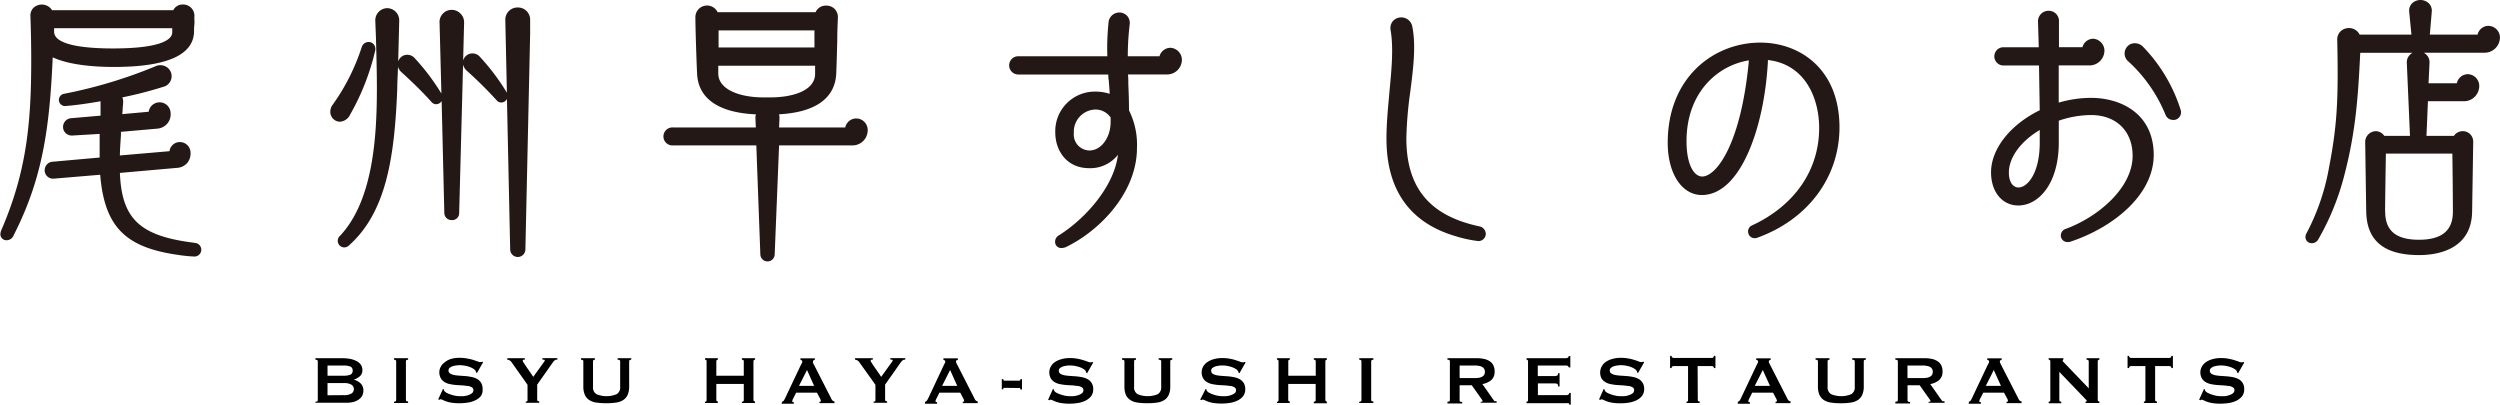 <svg xmlns="http://www.w3.org/2000/svg" width="410.74" height="66.48" viewBox="0 0 410.74 66.48"><defs><style>.cls-1{fill:#231815;}</style></defs><g id="レイヤー_2" data-name="レイヤー 2"><g id="レイヤー_1-2" data-name="レイヤー 1"><path class="cls-1" d="M18.71,11c8.6,0,13-1.92,13.17-5.69,0-.41,0-.83.05-1.25s0-.82,0-1.24A1.85,1.85,0,0,0,30,.74a1.69,1.69,0,0,0-1.53.94H8.56a2,2,0,0,0-3.11-.34A1.78,1.78,0,0,0,5,2.67c.09,2.63.13,5,.13,7.19,0,10.47-.79,18.38-4.87,27.85h0a2.15,2.15,0,0,0-.2.76,1,1,0,0,0,1.07,1,1.25,1.25,0,0,0,1.12-.83c4.69-9.2,5.9-17.41,6.41-29.22C11.44,10.71,15.62,11,18.71,11ZM8.89,5.21l0-.58H28.3v.6a1.29,1.29,0,0,1-.42,1c-.77.79-3,1.73-9.31,1.73S8.89,7,8.89,5.21Z"/><path class="cls-1" d="M31.94,39.89C23,38.79,20,36,19.7,28.41l9.39-.83a2.39,2.39,0,0,0,1.69-.83A2.43,2.43,0,0,0,31.3,25a1.75,1.75,0,0,0-1.77-1.66,1.71,1.71,0,0,0-1.68,1.5l-8.15.7c0-1.05.1-2.17.17-3.36l0-.52,5.91-.52a2.42,2.42,0,0,0,1.72-.85,2.37,2.37,0,0,0,.53-1.74,1.81,1.81,0,0,0-3.6-.19l-4.34.39.06-.7c0-.4.07-.82.09-1.26A2,2,0,0,0,20.1,16a66.3,66.3,0,0,0,6.68-1.72A1.8,1.8,0,0,0,27.36,11a1.93,1.93,0,0,0-1.91-.07,78.13,78.13,0,0,1-14.93,4.48,1,1,0,0,0,.34,2c1.51-.12,3.37-.37,5.66-.77v0c0,.46,0,.91,0,1.36l0,1-4.82.42a1.39,1.39,0,0,0-1,.51,1.41,1.41,0,0,0-.34,1,1.36,1.36,0,0,0,.5,1,1.45,1.45,0,0,0,1,.34L16.37,22c0,1.41,0,2.72,0,3.88l-7.72.69a1.33,1.33,0,0,0-1,.52,1.45,1.45,0,0,0-.31,1,1.38,1.38,0,0,0,1.5,1.26l7.62-.64c.7,8.46,4.06,11.92,12.69,13.15a22.49,22.49,0,0,0,2.66.28,1.12,1.12,0,1,0,.09-2.23Z"/><path class="cls-1" d="M85.08,1.23a2,2,0,0,0-2.06,2l.26,12-.06-.1a36.07,36.07,0,0,0-4.41-5.83,1.59,1.59,0,0,0-2.72.66l.16-6.2a2,2,0,0,0-.56-1.49A2,2,0,0,0,72.22,3.8l.3,11.57v0A36.07,36.07,0,0,0,68.1,9.52a1.6,1.6,0,0,0-1.77-.41,1.58,1.58,0,0,0-.91,1c.06-2.08.11-4.27.17-6.71a2,2,0,0,0-2-2.06,2,2,0,0,0-1.93,2.07L61.76,6c.08,2.8.16,5.7.16,8.52,0,8.28-.69,18.53-6.07,24.24a1.08,1.08,0,1,0,1.52,1.53c6-5.37,7.46-14.18,7.9-25.76,0-1.17.09-2.35.12-3.55a2,2,0,0,0,.61.92c1.32,1.2,3.24,3,4.88,4.84a1,1,0,0,0,1.4.17,1.19,1.19,0,0,0,.28-.31L73,35a1.18,1.18,0,0,0,1.21,1.16A1.14,1.14,0,0,0,75.44,35l.64-24.38a2,2,0,0,0,.61,1v0a66.33,66.33,0,0,1,4.89,4.84,1,1,0,0,0,1.4.17,1,1,0,0,0,.31-.38l.53,24.72a1.25,1.25,0,0,0,2.5,0L87.1,5.59c0-.26,0-.91,0-1.47s0-.84,0-1A2,2,0,0,0,85.08,1.23Z"/><path class="cls-1" d="M57.53,18.82a39.31,39.31,0,0,0,4.09-10.4,1.24,1.24,0,0,0-.18-1.09,1.12,1.12,0,0,0-.88-.43,1.19,1.19,0,0,0-1.14.87,34.41,34.41,0,0,1-4.77,9.45,1.9,1.9,0,0,0-.38,1.1A1.62,1.62,0,0,0,55.83,20,2,2,0,0,0,57.53,18.82Z"/><path class="cls-1" d="M140.7,19.46a1.86,1.86,0,0,0-1.83,1.48H128l.07-1.58a2.14,2.14,0,0,0-.08-.58c5.94-.32,9.19-2.61,9.4-6.65.07-1.61.12-3.68.17-5.51,0-1.42.06-2.74.1-3.67a1.94,1.94,0,0,0-.51-1.46,1.93,1.93,0,0,0-1.42-.57A1.83,1.83,0,0,0,134,2H117.9a1.92,1.92,0,0,0-3.65.93c0,1.36.14,6.16.28,9.2.21,4.09,3.55,6.39,9.67,6.66a1.81,1.81,0,0,0-.09.58l.07,1.57H110.6a1.48,1.48,0,1,0,0,2.95h13.66l.66,17.88a1.18,1.18,0,0,0,2.36,0L128,23.89h12a2.5,2.5,0,0,0,2.56-2.55A1.9,1.9,0,0,0,140.7,19.46ZM118.06,7.8c0-1,0-1.95,0-2.81h15.75c0,.86,0,1.84,0,2.81ZM126.62,16h-1.26c-3.66,0-7.35-1.22-7.35-3.93V10.8h15.91v1.31C133.92,15,130,16,126.62,16Z"/><path class="cls-1" d="M192.32,7.85a1.9,1.9,0,0,0-1.82,1.39h-5.21a43.87,43.87,0,0,1,.31-5.18,1.81,1.81,0,0,0-.4-1.44,1.78,1.78,0,0,0-3.08,1.17,40.33,40.33,0,0,0-.19,5.45H167.3a1.5,1.5,0,1,0,0,3h14.79c0,.3,0,.6.07.9.06.73.12,1.49.16,2.28a7.4,7.4,0,0,0-2.42-.37,6.5,6.5,0,0,0-6.52,6.74c0,2.81,1.75,5.84,5.57,5.84a5.74,5.74,0,0,0,4.72-2.2c-.59,5.07-5.18,10.4-9.72,13.25h0a1.2,1.2,0,0,0-.56,1.36,1,1,0,0,0,1,.71,1.9,1.9,0,0,0,.74-.16c5.62-2.71,11.67-9,11.67-16.29a12.62,12.62,0,0,0-1.31-6.17c0-1.69-.06-3.1-.11-4.35,0-.54,0-1-.06-1.55h6.26a2.43,2.43,0,0,0,2.6-2.47A2,2,0,0,0,192.32,7.85ZM179,24.72a2.61,2.61,0,0,1-2.57-2.89A3.64,3.64,0,0,1,179.9,18a3,3,0,0,1,2.57,1.3v.74C182.47,22.64,180.9,24.72,179,24.72Z"/><path class="cls-1" d="M243.06,37.19c-8.16-1.73-12-6.33-12-14.46a63.52,63.52,0,0,1,.63-7.56c.45-3.52,1-7.51.35-10.78a1.85,1.85,0,0,0-3.2-.92,1.84,1.84,0,0,0-.37,1.5c.51,2.89.14,6.64-.18,10l-.07.81c-.21,2.29-.43,4.65-.43,7,0,8.38,3.8,13.78,11.28,16a20.73,20.73,0,0,0,3.83.83,1.21,1.21,0,0,0,1.21-1.21A1.29,1.29,0,0,0,243.06,37.19Z"/><path class="cls-1" d="M289.2,7C281.63,7,274,12.65,274,23.45c0,5.06,2.31,8.59,5.61,8.59,6.31,0,10.23-10.95,10.84-21.77a1.73,1.73,0,0,0,0-.41c6.21.7,8.43,6.39,8.43,11.16,0,6.9-4,12.74-11,16a1.07,1.07,0,0,0-.65,1.24,1.05,1.05,0,0,0,1,.87,1.12,1.12,0,0,0,.48-.07c8.33-3,13.51-9.95,13.51-18.15C302.2,11.3,295.67,7,289.2,7Zm-9.54,22c-1.28,0-2.57-1.8-2.57-5.82,0-8.08,5.2-12.46,10.23-13.26,0,.07,0,.13,0,.2v0C286,23.88,281.94,29,279.66,29Z"/><path class="cls-1" d="M343.56,16.08a18.92,18.92,0,0,0-5.32.78V10.75h5a2.46,2.46,0,0,0,2.51-2.51,2,2,0,0,0-1.83-1.88,1.86,1.86,0,0,0-1.78,1.4h-3.86V3.56a1.68,1.68,0,0,0-1.7-1.79,1.73,1.73,0,0,0-1.74,1.85l.12,4.14h-5.8a1.5,1.5,0,1,0,0,3H335l.12,7.35c-4.87,2.39-8,6.38-8,10.21,0,3.2,1.84,5.44,4.48,5.44,3.31,0,6.65-3.56,6.65-10.34V19.83a16.52,16.52,0,0,1,5.28-.93c4.16,0,6.85,2.63,6.85,6.71,0,5.18-5.55,10-11,12h0a1.13,1.13,0,0,0-.78,1.26,1.08,1.08,0,0,0,1.09.9,1.41,1.41,0,0,0,.47-.06c6.82-2.26,13.69-7.55,13.69-14.28C353.81,18.54,348.29,16.08,343.56,16.08ZM331.64,30.8c-1,0-1.59-1-1.59-2.44,0-2.47,1.93-5.13,5.07-7v2.09C335.12,28.5,333.08,30.8,331.64,30.8Z"/><path class="cls-1" d="M352.13,7.72A1.86,1.86,0,0,0,350,7.26a1.77,1.77,0,0,0-.93,1.36,1.71,1.71,0,0,0,.65,1.51h0a24.29,24.29,0,0,1,6.07,8.74,1.31,1.31,0,0,0,1.23.83,1.09,1.09,0,0,0,.26,0,1.27,1.27,0,0,0,1-1.63A26.27,26.27,0,0,0,352.13,7.72Z"/><path class="cls-1" d="M408.86,4.25a1.83,1.83,0,0,0-1.8,1.44h-7.85l.32-3.76a1.71,1.71,0,0,0-.44-1.34,2,2,0,0,0-2.84,0,1.73,1.73,0,0,0-.43,1.34l.37,3.76h-8.51a1.93,1.93,0,0,0-1.77-1.08,2,2,0,0,0-1.41.58A1.9,1.9,0,0,0,384,6.63c.22,10.42-.05,14.29-1.53,21.84a36.49,36.49,0,0,1-3.52,9.85h0a1.32,1.32,0,0,0-.17.61,1,1,0,0,0,.77,1,1.22,1.22,0,0,0,1.36-.65,41.68,41.68,0,0,0,4.18-10.21c2-7.51,2.35-13.51,2.69-20.4h8.59a1.94,1.94,0,0,0-.45.35,1.72,1.72,0,0,0-.49,1.3l.52,12h-4.22a1.73,1.73,0,0,0-1.4-.77,1.79,1.79,0,0,0-1.74,1.8l.17,11.43h0c.1,4.8,2.95,7.13,8.72,7.13,2.58,0,8.58-.69,8.68-7.13l.18-11.53a1.71,1.71,0,0,0-1.75-1.7,1.75,1.75,0,0,0-1.42.77h-4.51l.24-5.69h5.87a2.51,2.51,0,0,0,2.56-2.56,1.93,1.93,0,0,0-1.88-1.88,1.86,1.86,0,0,0-1.8,1.49H399l.16-3.37a1.72,1.72,0,0,0-.49-1.3,1.94,1.94,0,0,0-.45-.35h9.91a2.52,2.52,0,0,0,2.6-2.55A1.93,1.93,0,0,0,408.86,4.25Zm-17,30.54c0-1.26.08-6.44.13-9.55h10.92c.05,3,.09,8.16.09,9.55,0,3.1-1.83,4.6-5.59,4.6S391.88,37.89,391.88,34.79Z"/><path d="M56.2,58.85a7.28,7.28,0,0,1,1.25.1,3.88,3.88,0,0,1,1.06.34,2,2,0,0,1,.75.6,1.55,1.55,0,0,1,.28.92,1.26,1.26,0,0,1-.41,1,2.81,2.81,0,0,1-1,.56v0a2.73,2.73,0,0,1,1.12.62,1.59,1.59,0,0,1,.45,1.22,1.72,1.72,0,0,1-.18.78,1.68,1.68,0,0,1-.54.62,2.71,2.71,0,0,1-.87.42,4.71,4.71,0,0,1-1.18.14H51.82V66c.26,0,.39-.08.39-.25V59.35c0-.16-.13-.25-.39-.25v-.25Zm.28,2.88a2.9,2.9,0,0,0,1.05-.16.66.66,0,0,0,.41-.68.66.66,0,0,0-.41-.68,3.13,3.13,0,0,0-1.05-.16H53.81v1.68Zm0,3.19a2.28,2.28,0,0,0,1.27-.27.86.86,0,0,0,0-1.44,2.28,2.28,0,0,0-1.27-.27H53.81v2Z"/><path d="M64.73,66c.24,0,.36-.08.36-.25V59.35c0-.16-.12-.25-.36-.25v-.25h2.32v.25c-.24,0-.36.09-.36.25v6.36c0,.17.12.25.36.25v.25H64.73Z"/><path d="M72.78,63.9l.14.07a.44.44,0,0,0,.06.23,1,1,0,0,0,.38.33,4.09,4.09,0,0,0,.66.28,5.92,5.92,0,0,0,.78.21,4,4,0,0,0,.72.07l.62,0a3.14,3.14,0,0,0,.74-.15,2.06,2.06,0,0,0,.63-.31.61.61,0,0,0,.27-.52.51.51,0,0,0-.25-.47,1.91,1.91,0,0,0-.64-.23c-.27,0-.57-.07-.91-.09l-1-.06a8.85,8.85,0,0,1-1-.14,2.67,2.67,0,0,1-.91-.33,1.76,1.76,0,0,1-.64-.63,2,2,0,0,1-.25-1,1.84,1.84,0,0,1,.21-.85,2.08,2.08,0,0,1,.62-.75A3.38,3.38,0,0,1,74,59a4.94,4.94,0,0,1,1.52-.21,6,6,0,0,1,1.28.12,7.26,7.26,0,0,1,1,.24l.67.23a1.13,1.13,0,0,0,.46.11.38.38,0,0,0,.28-.08l.16.11-1,1.75-.14-.05a.86.86,0,0,0-.11-.32,1.05,1.05,0,0,0-.38-.33,2.79,2.79,0,0,0-.6-.29A5,5,0,0,0,75.54,60a4.72,4.72,0,0,0-.64.05,3,3,0,0,0-.59.14,1.61,1.61,0,0,0-.45.26.54.54,0,0,0-.17.4.57.57,0,0,0,.25.51,1.82,1.82,0,0,0,.64.25,7.32,7.32,0,0,0,.91.11l1,.07a8.68,8.68,0,0,1,1,.15,3,3,0,0,1,.91.33,1.87,1.87,0,0,1,.65.63,1.93,1.93,0,0,1,.24,1A1.79,1.79,0,0,1,79,65.08a2.79,2.79,0,0,1-1,.73,4.55,4.55,0,0,1-1.24.35,9.28,9.28,0,0,1-1.24.09,8.38,8.38,0,0,1-1.34-.09,4.81,4.81,0,0,1-.89-.22,6.17,6.17,0,0,1-.57-.24.82.82,0,0,0-.36-.1.2.2,0,0,0-.18.11L72,65.6Z"/><path d="M86.23,58.85v.25a.59.59,0,0,0-.23,0,.16.16,0,0,0-.12.17,1.13,1.13,0,0,0,.21.4c.13.21.29.45.47.71l.57.82c.2.28.35.52.48.72l1.63-2.26.19-.26a.4.4,0,0,0,.07-.19c0-.06,0-.1-.14-.12l-.24,0v-.25h2.45v.25l-.21,0a.62.62,0,0,0-.2.1,1.53,1.53,0,0,0-.23.22c-.08.1-.17.23-.29.4l-2.38,3.38v2.49c0,.17.11.25.33.25v.25H86.37V66a.33.33,0,0,0,.21-.06.22.22,0,0,0,.09-.19V63.22L84,59.44a.73.73,0,0,0-.3-.24.78.78,0,0,0-.35-.1v-.25Z"/><path d="M97.74,59.1c-.2,0-.31.09-.31.25v4.2A1.27,1.27,0,0,0,98,64.76a4.34,4.34,0,0,0,3.32,0,1.27,1.27,0,0,0,.57-1.21v-4.2c0-.16-.14-.25-.42-.25v-.25h2.24v.25c-.23,0-.34.09-.34.25v4.13a3.4,3.4,0,0,1-.24,1.37,2.06,2.06,0,0,1-.71.86,2.89,2.89,0,0,1-1.19.43,12.13,12.13,0,0,1-3.26,0,2.9,2.9,0,0,1-1.18-.43,1.92,1.92,0,0,1-.71-.86,3.4,3.4,0,0,1-.24-1.37V59.35c0-.16-.13-.25-.39-.25v-.25h2.29Z"/><path d="M122.2,59.35c0-.16-.1-.25-.31-.25v-.25h2.16v.25a.28.28,0,0,0-.18.06.26.26,0,0,0-.08.19v6.36a.24.24,0,0,0,.08.19.28.28,0,0,0,.18.06v.25h-2.16V66c.21,0,.31-.08.31-.25V63.08h-4.51v2.63a.24.24,0,0,0,.08.19.27.27,0,0,0,.17.06v.25h-2.11V66c.18,0,.26-.08.26-.25V59.35c0-.16-.08-.25-.26-.25v-.25h2.11v.25a.27.27,0,0,0-.17.06.26.26,0,0,0-.08.19v2.38h4.51Z"/><path d="M128.48,66a.43.43,0,0,0,.29-.18,2.3,2.3,0,0,0,.2-.35L131.56,60l.18-.33a.67.67,0,0,0,.08-.27.2.2,0,0,0-.1-.19,1,1,0,0,0-.21-.09v-.25h2.36v.25l-.19.08c-.07,0-.1.1-.1.2a.64.64,0,0,0,0,.23,2.77,2.77,0,0,0,.15.29l2.91,5.7a.46.46,0,0,0,.19.22l.27.14v.25h-2.46V66a.33.33,0,0,0,.14,0,.14.14,0,0,0,.08-.13.94.94,0,0,0-.11-.36l-.53-1h-3.42l-.5,1a1,1,0,0,0-.14.42c0,.1.08.15.26.15v.25h-2Zm5.28-2.6-1.17-2.61-1.32,2.61Z"/><path d="M143.4,58.85v.25a.61.61,0,0,0-.24,0,.16.16,0,0,0-.12.17,1.13,1.13,0,0,0,.21.4c.13.21.29.45.47.71l.57.82q.3.42.48.72l1.63-2.26.19-.26a.4.4,0,0,0,.07-.19c0-.06,0-.1-.14-.12a1.05,1.05,0,0,0-.24,0v-.25h2.45v.25l-.21,0a.62.62,0,0,0-.2.1,1.53,1.53,0,0,0-.23.22c-.08.1-.17.23-.29.4l-2.38,3.38v2.49c0,.17.11.25.33.25v.25h-2.22V66a.33.33,0,0,0,.21-.06.22.22,0,0,0,.09-.19V63.22l-2.7-3.78a.73.73,0,0,0-.3-.24.78.78,0,0,0-.35-.1v-.25Z"/><path d="M152,66a.41.41,0,0,0,.28-.18,3.59,3.59,0,0,0,.21-.35L155.06,60l.17-.33a.67.67,0,0,0,.08-.27.2.2,0,0,0-.1-.19.78.78,0,0,0-.21-.09v-.25h2.37v.25l-.2.08c-.07,0-.1.1-.1.2a.64.64,0,0,0,.05.23,2.77,2.77,0,0,0,.15.29l2.91,5.7a.52.52,0,0,0,.19.22l.27.14v.25h-2.46V66a.3.3,0,0,0,.14,0,.14.14,0,0,0,.08-.13.94.94,0,0,0-.11-.36l-.53-1h-3.42l-.5,1a1,1,0,0,0-.14.42c0,.1.09.15.26.15v.25h-2Zm5.27-2.6-1.17-2.61-1.32,2.61Z"/><path d="M165,63.72a.19.19,0,0,0-.16.08.41.41,0,0,0,0,.17h-.25V62.29h.25c0,.17.07.25.21.25h2.4a.16.16,0,0,0,.16-.08.34.34,0,0,0,.05-.17h.25V64h-.25c0-.17-.07-.25-.21-.25Z"/><path d="M173,63.9l.14.07a.44.44,0,0,0,.06.23,1,1,0,0,0,.38.33,4.09,4.09,0,0,0,.66.28,6.37,6.37,0,0,0,.78.21,4,4,0,0,0,.73.07l.61,0a3.14,3.14,0,0,0,.74-.15,1.86,1.86,0,0,0,.63-.31.61.61,0,0,0,.27-.52.51.51,0,0,0-.25-.47,1.83,1.83,0,0,0-.64-.23c-.27,0-.57-.07-.91-.09l-1-.06a8.42,8.42,0,0,1-1-.14,2.65,2.65,0,0,1-.92-.33,1.76,1.76,0,0,1-.64-.63,2,2,0,0,1-.24-1,1.83,1.83,0,0,1,.2-.85,2.08,2.08,0,0,1,.62-.75,3.44,3.44,0,0,1,1.07-.52,4.83,4.83,0,0,1,1.51-.21,6.16,6.16,0,0,1,1.29.12,7.51,7.51,0,0,1,.94.24c.27.08.49.16.67.23a1.16,1.16,0,0,0,.46.11.38.38,0,0,0,.28-.08l.17.11-1,1.75-.14-.05a.86.86,0,0,0-.11-.32,1.1,1.1,0,0,0-.37-.33,3.14,3.14,0,0,0-.61-.29,5,5,0,0,0-1.57-.28,4.72,4.72,0,0,0-.64.05,3,3,0,0,0-.59.14,1.42,1.42,0,0,0-.44.26.52.52,0,0,0-.18.4.57.57,0,0,0,.25.51,1.82,1.82,0,0,0,.64.25,7.32,7.32,0,0,0,.91.11l1,.07a8.85,8.85,0,0,1,1.05.15,3.17,3.17,0,0,1,.91.33,1.78,1.78,0,0,1,.89,1.65,1.79,1.79,0,0,1-.39,1.19,2.79,2.79,0,0,1-1,.73,4.45,4.45,0,0,1-1.24.35,9.16,9.16,0,0,1-1.24.09,8.24,8.24,0,0,1-1.33-.09,4.94,4.94,0,0,1-.9-.22,6.17,6.17,0,0,1-.57-.24.82.82,0,0,0-.36-.1.2.2,0,0,0-.18.11l-.2-.11Z"/><path d="M186.64,59.1c-.21,0-.31.09-.31.25v4.2a1.27,1.27,0,0,0,.57,1.21,4.34,4.34,0,0,0,3.32,0,1.29,1.29,0,0,0,.56-1.21v-4.2c0-.16-.14-.25-.42-.25v-.25h2.24v.25c-.22,0-.33.09-.33.25v4.13a3.4,3.4,0,0,1-.24,1.37,2.06,2.06,0,0,1-.71.86,3,3,0,0,1-1.19.43,12.13,12.13,0,0,1-3.26,0,2.85,2.85,0,0,1-1.18-.43,2,2,0,0,1-.72-.86,3.41,3.41,0,0,1-.23-1.37V59.35c0-.16-.14-.25-.4-.25v-.25h2.3Z"/><path d="M198.08,63.9l.14.07a.56.56,0,0,0,.05.23,1.12,1.12,0,0,0,.39.33,4.09,4.09,0,0,0,.66.28,5.77,5.77,0,0,0,.77.21,4.06,4.06,0,0,0,.73.07l.62,0a3.14,3.14,0,0,0,.74-.15,2.06,2.06,0,0,0,.63-.31.61.61,0,0,0,.27-.52.53.53,0,0,0-.25-.47,1.91,1.91,0,0,0-.64-.23c-.27,0-.57-.07-.91-.09l-1.05-.06a9,9,0,0,1-1-.14,2.67,2.67,0,0,1-.91-.33,1.68,1.68,0,0,1-.64-.63,1.88,1.88,0,0,1-.25-1,2,2,0,0,1,.2-.85,2.22,2.22,0,0,1,.63-.75,3.38,3.38,0,0,1,1.06-.52,4.87,4.87,0,0,1,1.51-.21,6,6,0,0,1,1.29.12,7.26,7.26,0,0,1,.95.24l.67.23a1.12,1.12,0,0,0,.45.11.36.36,0,0,0,.28-.08l.17.11-1,1.75-.14-.05a.71.71,0,0,0-.12-.32.94.94,0,0,0-.37-.33,2.66,2.66,0,0,0-.61-.29,4.11,4.11,0,0,0-.75-.2,4.45,4.45,0,0,0-.81-.08,4.72,4.72,0,0,0-.64.05,3.31,3.31,0,0,0-.6.14,1.71,1.71,0,0,0-.44.26.54.54,0,0,0-.17.4.59.59,0,0,0,.24.51,2,2,0,0,0,.65.25,7.09,7.09,0,0,0,.91.11l1,.07a9,9,0,0,1,1,.15,3.06,3.06,0,0,1,.91.33,2,2,0,0,1,.65.63,1.93,1.93,0,0,1,.24,1,1.84,1.84,0,0,1-.38,1.19,2.79,2.79,0,0,1-1,.73,4.65,4.65,0,0,1-1.24.35,9.28,9.28,0,0,1-1.24.09,8.38,8.38,0,0,1-1.34-.09,4.61,4.61,0,0,1-.89-.22,6.17,6.17,0,0,1-.57-.24.82.82,0,0,0-.36-.1.23.23,0,0,0-.19.11l-.19-.11Z"/><path d="M216.17,59.35c0-.16-.11-.25-.31-.25v-.25H218v.25a.27.27,0,0,0-.17.06.26.26,0,0,0-.08.19v6.36a.24.24,0,0,0,.08.19A.27.27,0,0,0,218,66v.25h-2.15V66c.2,0,.31-.08.31-.25V63.08h-4.51v2.63a.24.24,0,0,0,.07.19.3.3,0,0,0,.18.06v.25H209.8V66c.17,0,.26-.08.26-.25V59.35a.23.23,0,0,0-.26-.25v-.25h2.11v.25a.3.3,0,0,0-.18.06.25.25,0,0,0-.07.19v2.38h4.51Z"/><path d="M223.32,66c.24,0,.36-.08.36-.25V59.35c0-.16-.12-.25-.36-.25v-.25h2.32v.25c-.24,0-.36.09-.36.25v6.36c0,.17.12.25.36.25v.25h-2.32Z"/><path d="M242.6,58.85a5.64,5.64,0,0,1,1.21.12,2.58,2.58,0,0,1,.94.38,1.69,1.69,0,0,1,.6.67,2.19,2.19,0,0,1,.21,1,1.82,1.82,0,0,1-.54,1.42,3.12,3.12,0,0,1-1.47.66l1.86,2.65a.35.35,0,0,0,.23.17l.25,0v.25h-2.62V66a.46.46,0,0,0,.21,0c.06,0,.1-.07.1-.11a.29.29,0,0,0-.06-.16,2.83,2.83,0,0,0-.17-.25l-1.54-2.18h-2v2.49a.22.22,0,0,0,.09.19.64.64,0,0,0,.33.06v.25h-2.42V66c.27,0,.4-.08.4-.25V59.35c0-.16-.13-.25-.4-.25v-.25Zm-.37,3.27a3.93,3.93,0,0,0,.84-.07,1.46,1.46,0,0,0,.53-.22.73.73,0,0,0,.28-.33,1,1,0,0,0,0-.82.73.73,0,0,0-.28-.33,1.3,1.3,0,0,0-.53-.22,3.85,3.85,0,0,0-.84-.08h-2.42v2.07Z"/><path d="M257.72,60.36a.26.26,0,0,0-.12-.23.83.83,0,0,0-.42-.08h-4.53v1.74h2.74a1,1,0,0,0,.44-.08c.1-.05.15-.18.15-.4h.25V63.5H256q0-.33-.15-.42a.9.9,0,0,0-.44-.09h-2.74v1.93h4.67a.63.63,0,0,0,.35-.09.35.35,0,0,0,.13-.27h.25v1.92h-.25c0-.14-.05-.22-.13-.24a1.69,1.69,0,0,0-.35,0H250.8V66a.25.25,0,0,0,.17-.06.21.21,0,0,0,.08-.19V59.35a.22.22,0,0,0-.08-.19.25.25,0,0,0-.17-.06v-.25h6.38a.73.73,0,0,0,.42-.09.29.29,0,0,0,.12-.25H258v1.85Z"/><path d="M263.48,63.9l.14.07a.44.44,0,0,0,.06.23,1,1,0,0,0,.38.33,4.52,4.52,0,0,0,.66.28,6.37,6.37,0,0,0,.78.21,4,4,0,0,0,.73.07l.61,0a3,3,0,0,0,.74-.15,2,2,0,0,0,.64-.31.62.62,0,0,0,.26-.52.52.52,0,0,0-.24-.47,2,2,0,0,0-.65-.23c-.26,0-.57-.07-.91-.09l-1-.06a8.68,8.68,0,0,1-1-.14,2.6,2.6,0,0,1-.91-.33,1.78,1.78,0,0,1-.65-.63,2.14,2.14,0,0,1,0-1.89,2.19,2.19,0,0,1,.62-.75,3.44,3.44,0,0,1,1.07-.52,4.87,4.87,0,0,1,1.51-.21,6.16,6.16,0,0,1,1.29.12,7.08,7.08,0,0,1,.94.24c.27.08.49.16.67.23a1.2,1.2,0,0,0,.46.11.38.38,0,0,0,.28-.08l.17.11-1,1.75-.14-.05a.71.71,0,0,0-.11-.32,1.1,1.1,0,0,0-.37-.33,2.88,2.88,0,0,0-.61-.29,4.22,4.22,0,0,0-.76-.2,4.45,4.45,0,0,0-.81-.08,4.85,4.85,0,0,0-.64.05,3.19,3.19,0,0,0-.59.14,1.42,1.42,0,0,0-.44.26.52.52,0,0,0-.18.4.57.57,0,0,0,.25.51,1.9,1.9,0,0,0,.64.25,7.32,7.32,0,0,0,.91.11l1.05.07a9,9,0,0,1,1,.15,3.17,3.17,0,0,1,.91.33,1.93,1.93,0,0,1,.64.63,1.84,1.84,0,0,1,.25,1,1.79,1.79,0,0,1-.39,1.19,2.61,2.61,0,0,1-1,.73,4.45,4.45,0,0,1-1.24.35,9.14,9.14,0,0,1-1.23.09,8.29,8.29,0,0,1-1.34-.09,4.94,4.94,0,0,1-.9-.22,5.8,5.8,0,0,1-.56-.24.86.86,0,0,0-.37-.1.23.23,0,0,0-.18.11l-.2-.11Z"/><path d="M278.94,65.71c0,.17.1.25.31.25v.25h-2.16V66a.3.3,0,0,0,.18-.06.24.24,0,0,0,.07-.19V60.14H275a.44.44,0,0,0-.24.07.27.27,0,0,0-.12.26h-.25v-2h.25a.29.29,0,0,0,.12.27.44.44,0,0,0,.24.07h6.22a.42.42,0,0,0,.24-.07.29.29,0,0,0,.12-.27h.26v2h-.26a.27.27,0,0,0-.12-.26.42.42,0,0,0-.24-.07h-2.31Z"/><path d="M285.52,66a.43.43,0,0,0,.29-.18,3.63,3.63,0,0,0,.2-.35L288.6,60l.17-.33a.54.54,0,0,0,.08-.27.19.19,0,0,0-.1-.19.67.67,0,0,0-.21-.09v-.25h2.37v.25l-.2.08a.21.21,0,0,0-.1.2.64.64,0,0,0,.05.23l.15.29,2.91,5.7a.52.52,0,0,0,.19.22l.27.14v.25h-2.46V66a.3.3,0,0,0,.14,0,.13.13,0,0,0,.08-.13.79.79,0,0,0-.11-.36l-.53-1h-3.42l-.5,1a1.17,1.17,0,0,0-.14.42q0,.15.27.15v.25h-2Zm5.28-2.6-1.18-2.61-1.32,2.61Z"/><path d="M300.58,59.1c-.2,0-.31.09-.31.25v4.2a1.27,1.27,0,0,0,.57,1.21,4.34,4.34,0,0,0,3.32,0,1.27,1.27,0,0,0,.57-1.21v-4.2c0-.16-.14-.25-.42-.25v-.25h2.24v.25c-.23,0-.34.09-.34.25v4.13a3.4,3.4,0,0,1-.24,1.37,2,2,0,0,1-.71.86,2.9,2.9,0,0,1-1.18.43,10.08,10.08,0,0,1-1.64.11,10,10,0,0,1-1.63-.11,2.9,2.9,0,0,1-1.18-.43,2,2,0,0,1-.71-.86,3.4,3.4,0,0,1-.24-1.37V59.35c0-.16-.13-.25-.39-.25v-.25h2.29Z"/><path d="M316.18,58.85a5.73,5.73,0,0,1,1.22.12,2.6,2.6,0,0,1,.93.38,1.64,1.64,0,0,1,.61.67,2.19,2.19,0,0,1,.21,1,1.83,1.83,0,0,1-.55,1.42,3,3,0,0,1-1.47.66L319,65.76a.37.37,0,0,0,.23.17l.25,0v.25h-2.62V66a.51.51,0,0,0,.22,0c.06,0,.09-.07.09-.11a.29.29,0,0,0-.06-.16,1.58,1.58,0,0,0-.17-.25l-1.54-2.18h-2v2.49a.22.22,0,0,0,.09.19.64.64,0,0,0,.33.06v.25h-2.42V66c.27,0,.41-.08.41-.25V59.35c0-.16-.14-.25-.41-.25v-.25Zm-.37,3.27a3.93,3.93,0,0,0,.84-.07,1.51,1.51,0,0,0,.54-.22.8.8,0,0,0,.28-.33,1.09,1.09,0,0,0,0-.82.8.8,0,0,0-.28-.33,1.35,1.35,0,0,0-.54-.22,3.85,3.85,0,0,0-.84-.08h-2.42v2.07Z"/><path d="M323.47,66a.43.43,0,0,0,.29-.18,2.3,2.3,0,0,0,.2-.35L326.55,60l.18-.33a.63.63,0,0,0,.07-.27.2.2,0,0,0-.09-.19,1,1,0,0,0-.21-.09v-.25h2.36v.25l-.19.08c-.07,0-.1.1-.1.2a.48.48,0,0,0,.05.23l.14.29,2.92,5.7a.5.5,0,0,0,.18.22c.08.05.18.09.28.14v.25h-2.47V66a.27.27,0,0,0,.14,0,.14.14,0,0,0,.09-.13.94.94,0,0,0-.11-.36l-.54-1h-3.41l-.51,1a1.17,1.17,0,0,0-.14.42q0,.15.27.15v.25h-2Zm5.28-2.6-1.18-2.61-1.31,2.61Z"/><path d="M336.59,66c.18,0,.27-.08.27-.25V59.35c0-.16-.09-.25-.27-.25v-.25H339v.25c-.07,0-.11,0-.11.14s.09.21.28.39l4,4.17V59.35c0-.16-.12-.25-.36-.25v-.25h2.11v.25c-.18,0-.27.09-.27.25v6.36c0,.17.09.25.27.25v.25h-2.27V66c.12,0,.18,0,.18-.13s-.07-.17-.22-.32l-4.27-4.45v4.65c0,.17.11.25.32.25v.25h-2.07Z"/><path d="M354.08,65.71c0,.17.1.25.3.25v.25h-2.15V66a.27.27,0,0,0,.17-.06.24.24,0,0,0,.08-.19V60.14h-2.31a.45.45,0,0,0-.25.07.27.27,0,0,0-.12.26h-.25v-2h.25a.29.29,0,0,0,.12.27.45.45,0,0,0,.25.07h6.21a.45.45,0,0,0,.25-.07.29.29,0,0,0,.12-.27H357v2h-.25a.27.27,0,0,0-.12-.26.45.45,0,0,0-.25-.07h-2.3Z"/><path d="M362.11,63.9l.14.07a.44.44,0,0,0,.06.23,1,1,0,0,0,.38.33,4.09,4.09,0,0,0,.66.28,6.37,6.37,0,0,0,.78.21,4,4,0,0,0,.72.07l.62,0a3.14,3.14,0,0,0,.74-.15,1.86,1.86,0,0,0,.63-.31.61.61,0,0,0,.27-.52.51.51,0,0,0-.25-.47,1.83,1.83,0,0,0-.64-.23c-.27,0-.57-.07-.91-.09l-1-.06a8.85,8.85,0,0,1-1-.14,2.67,2.67,0,0,1-.91-.33,1.76,1.76,0,0,1-.64-.63,2,2,0,0,1-.25-1,1.84,1.84,0,0,1,.21-.85,2.08,2.08,0,0,1,.62-.75,3.38,3.38,0,0,1,1.06-.52,4.94,4.94,0,0,1,1.52-.21,6,6,0,0,1,1.28.12,7.26,7.26,0,0,1,.95.24c.27.08.49.16.67.23a1.16,1.16,0,0,0,.46.11.38.38,0,0,0,.28-.08l.16.11-1,1.75-.14-.05a.86.86,0,0,0-.11-.32,1.05,1.05,0,0,0-.38-.33,2.79,2.79,0,0,0-.6-.29,5,5,0,0,0-1.57-.28,4.72,4.72,0,0,0-.64.05,3,3,0,0,0-.59.14,1.42,1.42,0,0,0-.44.26.52.52,0,0,0-.18.4.57.57,0,0,0,.25.51,1.82,1.82,0,0,0,.64.25,7.32,7.32,0,0,0,.91.11l1,.07a9.15,9.15,0,0,1,1.05.15,3.17,3.17,0,0,1,.91.33,1.75,1.75,0,0,1,.88,1.65,1.79,1.79,0,0,1-.38,1.19,2.79,2.79,0,0,1-1,.73,4.55,4.55,0,0,1-1.24.35,9.28,9.28,0,0,1-1.24.09,8.38,8.38,0,0,1-1.34-.09,5,5,0,0,1-.89-.22,6.17,6.17,0,0,1-.57-.24.82.82,0,0,0-.36-.1.2.2,0,0,0-.18.11l-.2-.11Z"/></g></g></svg>